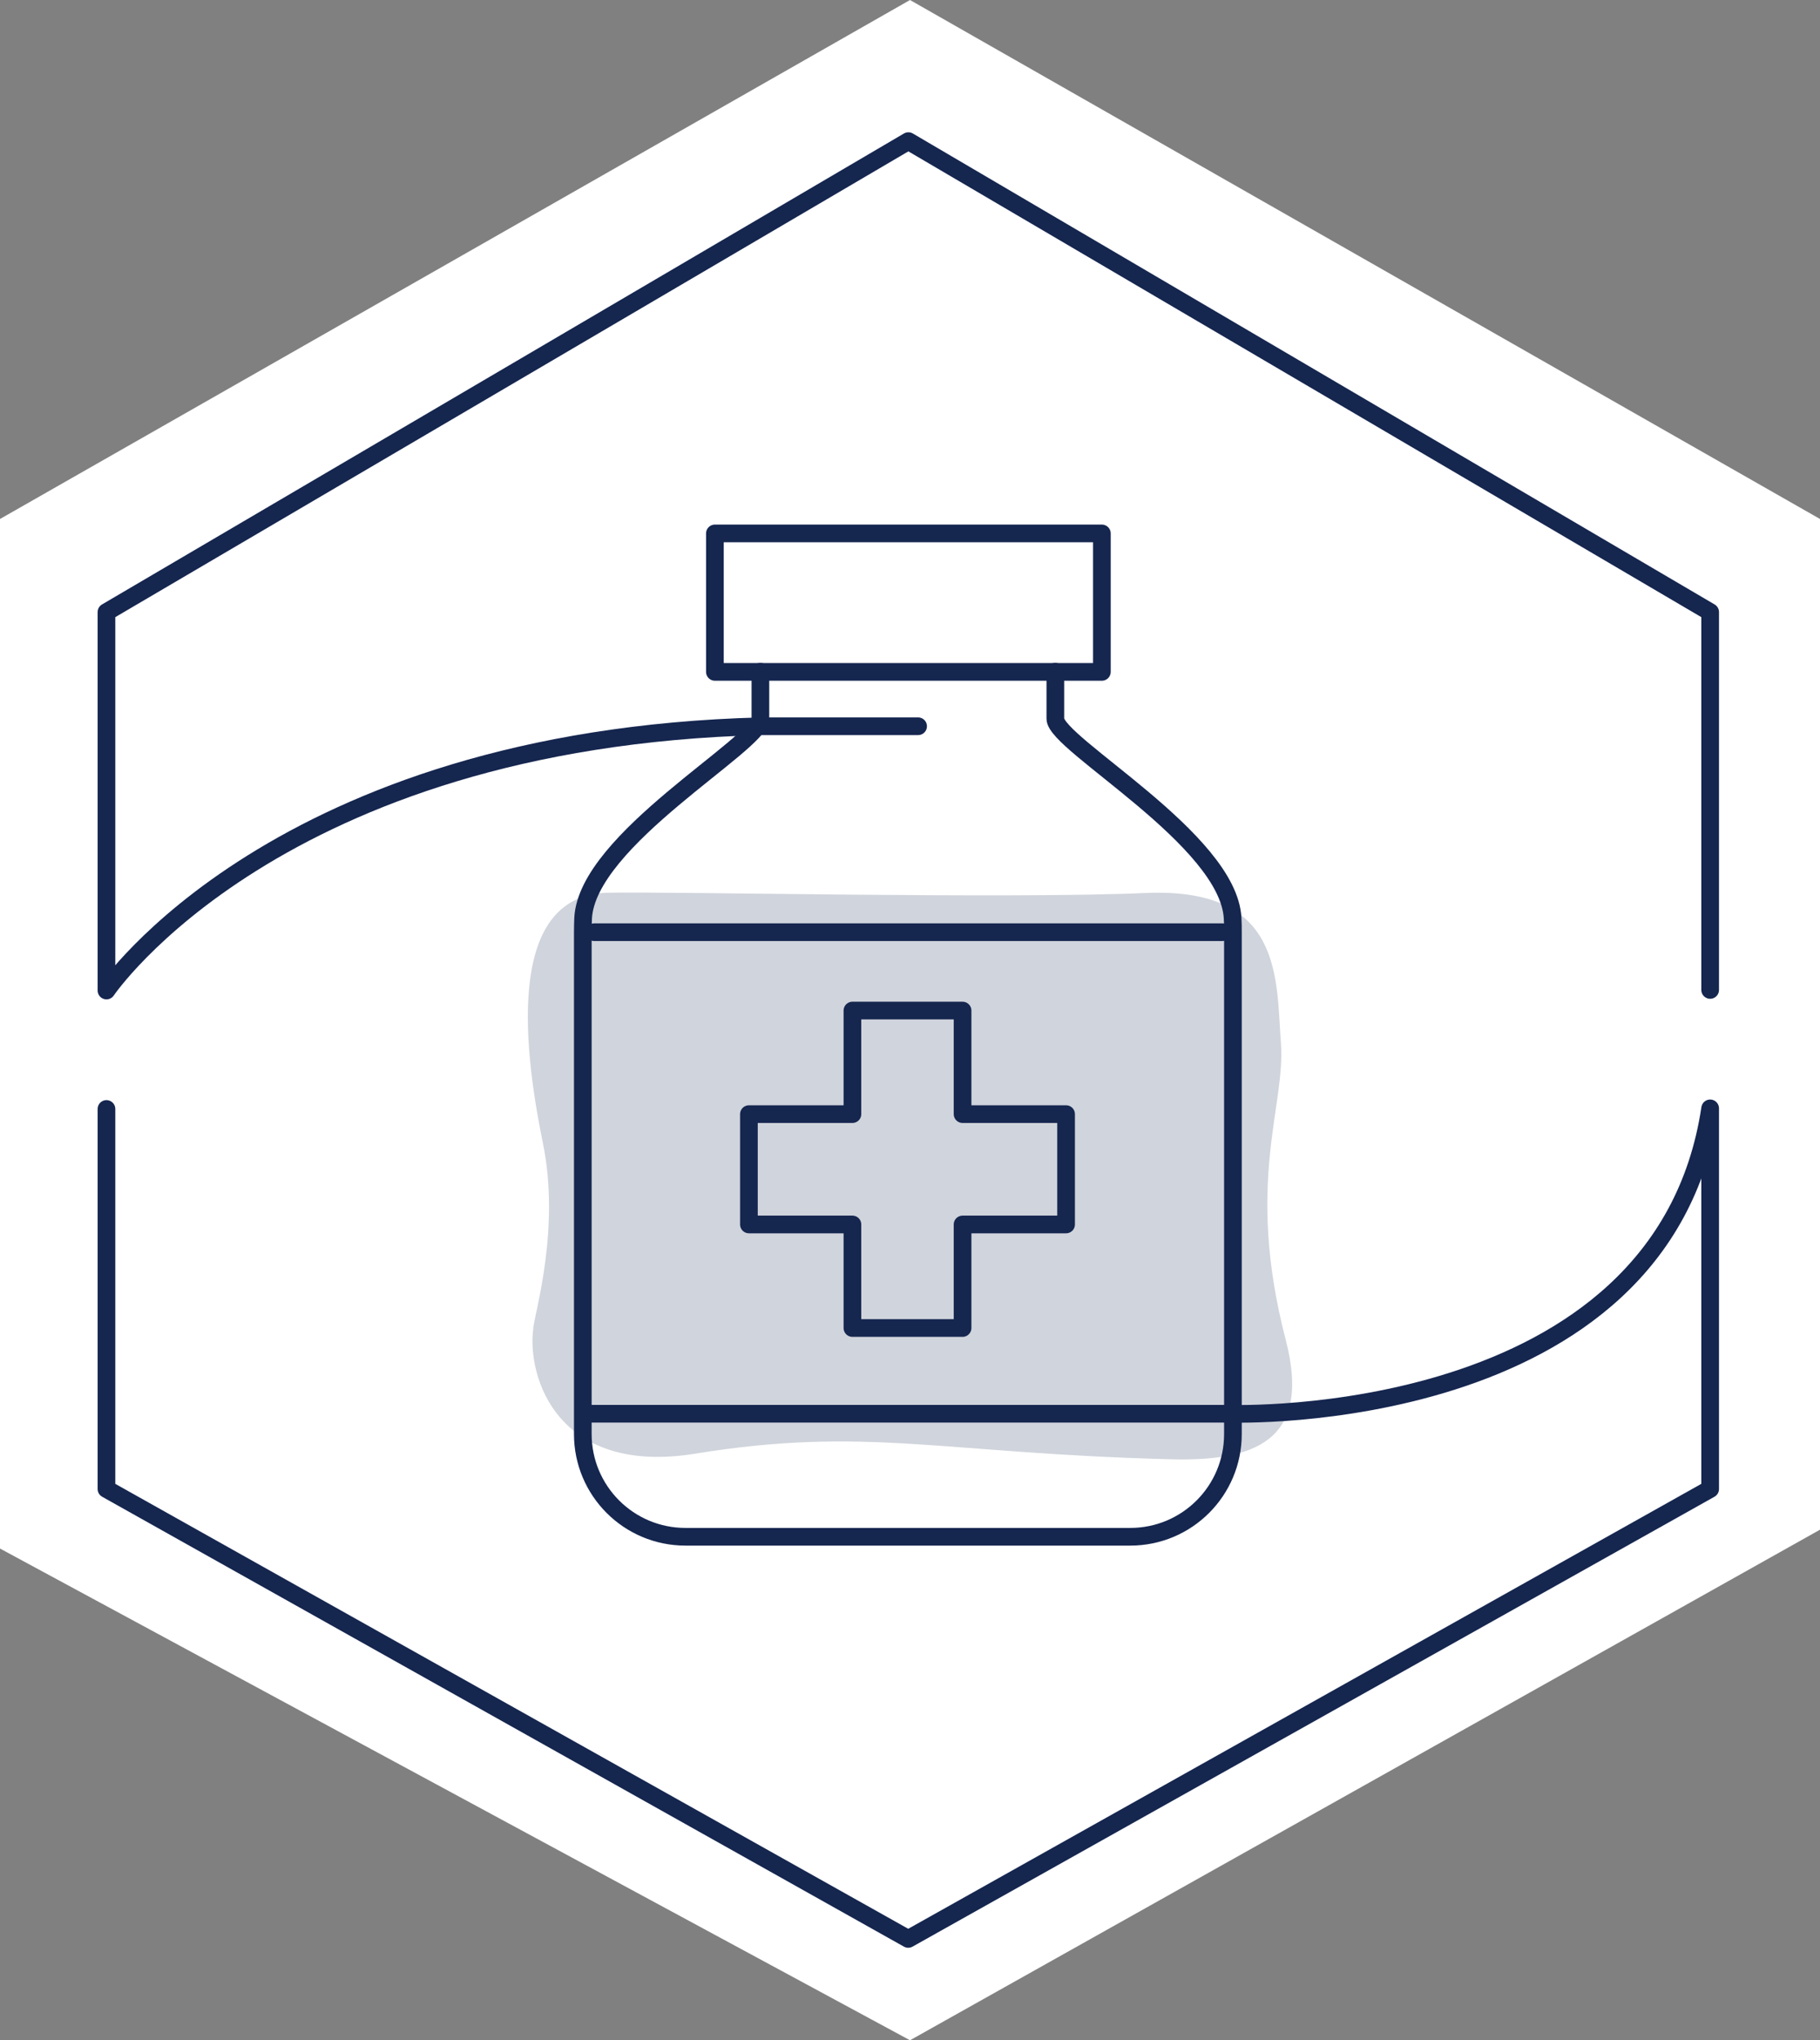 <?xml version="1.0" encoding="UTF-8"?>
<svg xmlns="http://www.w3.org/2000/svg" id="Ebene_2" data-name="Ebene 2" viewBox="0 0 123.6 138.5">
  <rect x="0" y="0" width="123.6" height="138.5" fill="#808080" stroke="none"/>
  <defs>
    <style>
      .cls-1 {
        fill: #fff;
      }

      .cls-2 {
        fill: #d0d4dc;
      }

      .cls-3 {
        fill: none;
        stroke: #15264f;
        stroke-linecap: round;
        stroke-linejoin: round;
        stroke-width: 1.2px;
      }
    </style>
  </defs>
  <g id="Ebene_1-2" data-name="Ebene 1">
    <g>
      <polygon class="cls-1" points="123.6 103.84 123.6 35.23 61.8 0 0 35.23 0 105.12 61.8 138.5 123.6 103.84"></polygon>
      <path class="cls-2" d="M36.22,90.15c-.46,3.32,1.64,10.04,10.99,8.53,11.6-1.88,16.6-.03,32.27.38,5.6.15,9.64-1.16,7.84-8.09-2.79-10.75,0-15.83-.33-20.18-.33-4.35.16-10.58-9.19-10.17-9.35.41-32.07-.11-36.5-.02-6.73.14-5.91,9.78-4.43,17,1.17,5.7-.48,11.24-.66,12.56"></path>
      <rect class="cls-3" x="48.55" y="36.21" width="26.28" height="9.4"></rect>
      <path class="cls-3" d="M116.14,67.2v-25.65L61.69,9.58,7.23,41.55v25.69s11.54-17.09,44.46-17.94h10.66"></path>
      <path class="cls-3" d="M51.64,45.6v3.19c0,1.71-11.78,8.2-12.04,13.55-.01.31-.02.62-.02.93v34.08c0,3.85,3.12,6.97,6.97,6.97h30.21c3.85,0,6.97-3.12,6.97-6.97v-34.08c0-.31,0-.62-.02-.93-.26-5.35-12.04-11.84-12.04-13.55v-3.19"></path>
      <polygon class="cls-3" points="72.4 75.63 65.37 75.63 65.37 68.6 57.89 68.6 57.89 75.63 50.86 75.63 50.86 83.12 57.89 83.12 57.89 90.15 65.37 90.15 65.37 83.12 72.4 83.12 72.4 75.63"></polygon>
      <path class="cls-3" d="M39.78,95.97h43.83s29.27.99,32.53-20.73v25.84l-54.46,30.54L7.23,101.08v-25.8"></path>
      <line class="cls-3" x1="83" y1="63.28" x2="40.36" y2="63.28"></line>
    </g>
  </g>
</svg>
